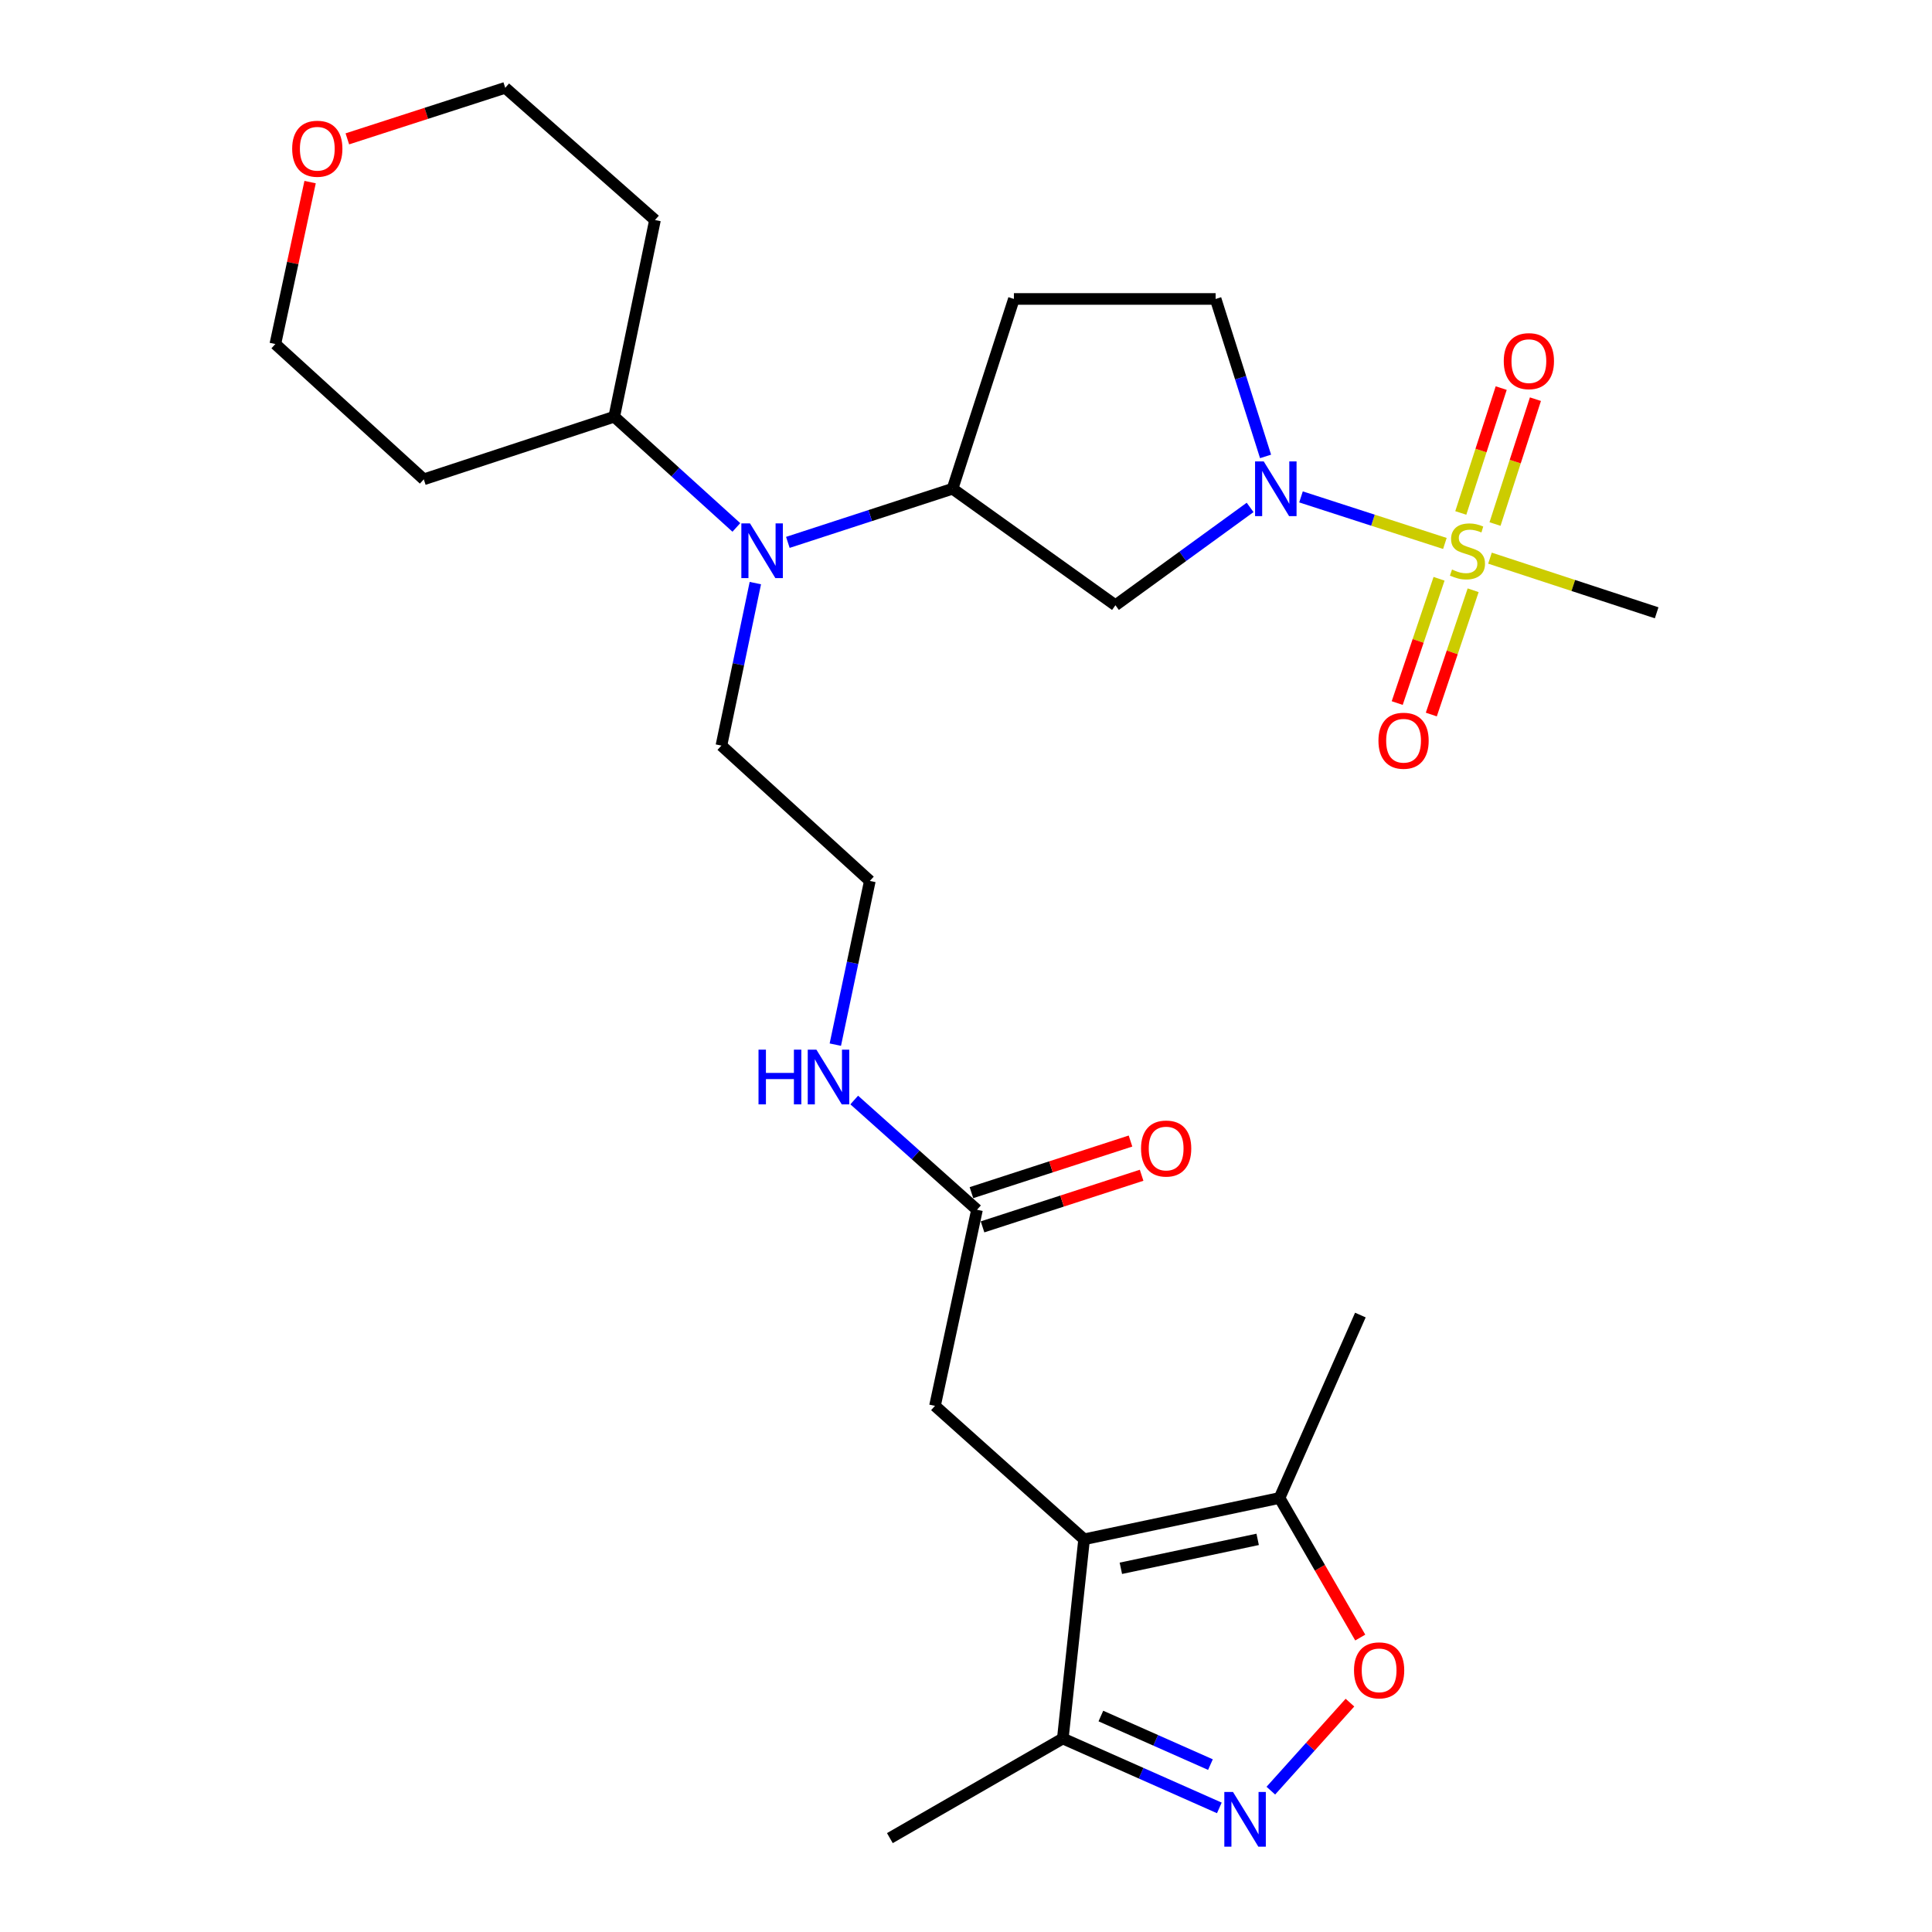 <?xml version='1.0' encoding='iso-8859-1'?>
<svg version='1.1' baseProfile='full'
              xmlns='http://www.w3.org/2000/svg'
                      xmlns:rdkit='http://www.rdkit.org/xml'
                      xmlns:xlink='http://www.w3.org/1999/xlink'
                  xml:space='preserve'
width='1000px' height='1000px' viewBox='0 0 1000 1000'>
<!-- END OF HEADER -->
<rect style='opacity:1.0;fill:#FFFFFF;stroke:none' width='1000' height='1000' x='0' y='0'> </rect>
<path class='bond-0' d='M 747.87,281.294 L 710.634,269.245' style='fill:none;fill-rule:evenodd;stroke:#CCCC00;stroke-width:6px;stroke-linecap:butt;stroke-linejoin:miter;stroke-opacity:1' />
<path class='bond-0' d='M 710.634,269.245 L 673.397,257.195' style='fill:none;fill-rule:evenodd;stroke:#0000FF;stroke-width:6px;stroke-linecap:butt;stroke-linejoin:miter;stroke-opacity:1' />
<path class='bond-10' d='M 773.819,271.241 L 784.277,238.925' style='fill:none;fill-rule:evenodd;stroke:#CCCC00;stroke-width:6px;stroke-linecap:butt;stroke-linejoin:miter;stroke-opacity:1' />
<path class='bond-10' d='M 784.277,238.925 L 794.735,206.609' style='fill:none;fill-rule:evenodd;stroke:#FF0000;stroke-width:6px;stroke-linecap:butt;stroke-linejoin:miter;stroke-opacity:1' />
<path class='bond-10' d='M 756.103,265.508 L 766.561,233.192' style='fill:none;fill-rule:evenodd;stroke:#CCCC00;stroke-width:6px;stroke-linecap:butt;stroke-linejoin:miter;stroke-opacity:1' />
<path class='bond-10' d='M 766.561,233.192 L 777.018,200.876' style='fill:none;fill-rule:evenodd;stroke:#FF0000;stroke-width:6px;stroke-linecap:butt;stroke-linejoin:miter;stroke-opacity:1' />
<path class='bond-11' d='M 744.851,299.577 L 734.024,331.739' style='fill:none;fill-rule:evenodd;stroke:#CCCC00;stroke-width:6px;stroke-linecap:butt;stroke-linejoin:miter;stroke-opacity:1' />
<path class='bond-11' d='M 734.024,331.739 L 723.197,363.901' style='fill:none;fill-rule:evenodd;stroke:#FF0000;stroke-width:6px;stroke-linecap:butt;stroke-linejoin:miter;stroke-opacity:1' />
<path class='bond-11' d='M 762.499,305.518 L 751.672,337.68' style='fill:none;fill-rule:evenodd;stroke:#CCCC00;stroke-width:6px;stroke-linecap:butt;stroke-linejoin:miter;stroke-opacity:1' />
<path class='bond-11' d='M 751.672,337.68 L 740.845,369.842' style='fill:none;fill-rule:evenodd;stroke:#FF0000;stroke-width:6px;stroke-linecap:butt;stroke-linejoin:miter;stroke-opacity:1' />
<path class='bond-19' d='M 771.213,288.898 L 814.347,303.042' style='fill:none;fill-rule:evenodd;stroke:#CCCC00;stroke-width:6px;stroke-linecap:butt;stroke-linejoin:miter;stroke-opacity:1' />
<path class='bond-19' d='M 814.347,303.042 L 857.482,317.187' style='fill:none;fill-rule:evenodd;stroke:#000000;stroke-width:6px;stroke-linecap:butt;stroke-linejoin:miter;stroke-opacity:1' />
<path class='bond-5' d='M 647.053,262.641 L 612.201,287.959' style='fill:none;fill-rule:evenodd;stroke:#0000FF;stroke-width:6px;stroke-linecap:butt;stroke-linejoin:miter;stroke-opacity:1' />
<path class='bond-5' d='M 612.201,287.959 L 577.35,313.276' style='fill:none;fill-rule:evenodd;stroke:#000000;stroke-width:6px;stroke-linecap:butt;stroke-linejoin:miter;stroke-opacity:1' />
<path class='bond-14' d='M 655.051,236.239 L 642.13,195.489' style='fill:none;fill-rule:evenodd;stroke:#0000FF;stroke-width:6px;stroke-linecap:butt;stroke-linejoin:miter;stroke-opacity:1' />
<path class='bond-14' d='M 642.13,195.489 L 629.209,154.739' style='fill:none;fill-rule:evenodd;stroke:#000000;stroke-width:6px;stroke-linecap:butt;stroke-linejoin:miter;stroke-opacity:1' />
<path class='bond-1' d='M 561.129,796.74 L 483.945,727.666' style='fill:none;fill-rule:evenodd;stroke:#000000;stroke-width:6px;stroke-linecap:butt;stroke-linejoin:miter;stroke-opacity:1' />
<path class='bond-4' d='M 561.129,796.74 L 662.282,775.346' style='fill:none;fill-rule:evenodd;stroke:#000000;stroke-width:6px;stroke-linecap:butt;stroke-linejoin:miter;stroke-opacity:1' />
<path class='bond-4' d='M 580.155,811.749 L 650.962,796.773' style='fill:none;fill-rule:evenodd;stroke:#000000;stroke-width:6px;stroke-linecap:butt;stroke-linejoin:miter;stroke-opacity:1' />
<path class='bond-6' d='M 561.129,796.74 L 550.111,899.848' style='fill:none;fill-rule:evenodd;stroke:#000000;stroke-width:6px;stroke-linecap:butt;stroke-linejoin:miter;stroke-opacity:1' />
<path class='bond-2' d='M 631.127,935.768 L 590.619,917.808' style='fill:none;fill-rule:evenodd;stroke:#0000FF;stroke-width:6px;stroke-linecap:butt;stroke-linejoin:miter;stroke-opacity:1' />
<path class='bond-2' d='M 590.619,917.808 L 550.111,899.848' style='fill:none;fill-rule:evenodd;stroke:#000000;stroke-width:6px;stroke-linecap:butt;stroke-linejoin:miter;stroke-opacity:1' />
<path class='bond-2' d='M 626.522,913.357 L 598.167,900.785' style='fill:none;fill-rule:evenodd;stroke:#0000FF;stroke-width:6px;stroke-linecap:butt;stroke-linejoin:miter;stroke-opacity:1' />
<path class='bond-2' d='M 598.167,900.785 L 569.811,888.213' style='fill:none;fill-rule:evenodd;stroke:#000000;stroke-width:6px;stroke-linecap:butt;stroke-linejoin:miter;stroke-opacity:1' />
<path class='bond-30' d='M 657.782,926.84 L 678.259,904.061' style='fill:none;fill-rule:evenodd;stroke:#0000FF;stroke-width:6px;stroke-linecap:butt;stroke-linejoin:miter;stroke-opacity:1' />
<path class='bond-30' d='M 678.259,904.061 L 698.735,881.282' style='fill:none;fill-rule:evenodd;stroke:#FF0000;stroke-width:6px;stroke-linecap:butt;stroke-linejoin:miter;stroke-opacity:1' />
<path class='bond-3' d='M 704.062,847.595 L 683.172,811.471' style='fill:none;fill-rule:evenodd;stroke:#FF0000;stroke-width:6px;stroke-linecap:butt;stroke-linejoin:miter;stroke-opacity:1' />
<path class='bond-3' d='M 683.172,811.471 L 662.282,775.346' style='fill:none;fill-rule:evenodd;stroke:#000000;stroke-width:6px;stroke-linecap:butt;stroke-linejoin:miter;stroke-opacity:1' />
<path class='bond-24' d='M 662.282,775.346 L 704.128,680.669' style='fill:none;fill-rule:evenodd;stroke:#000000;stroke-width:6px;stroke-linecap:butt;stroke-linejoin:miter;stroke-opacity:1' />
<path class='bond-7' d='M 577.35,313.276 L 493.038,252.975' style='fill:none;fill-rule:evenodd;stroke:#000000;stroke-width:6px;stroke-linecap:butt;stroke-linejoin:miter;stroke-opacity:1' />
<path class='bond-27' d='M 550.111,899.848 L 460.596,951.408' style='fill:none;fill-rule:evenodd;stroke:#000000;stroke-width:6px;stroke-linecap:butt;stroke-linejoin:miter;stroke-opacity:1' />
<path class='bond-8' d='M 493.038,252.975 L 450.415,266.855' style='fill:none;fill-rule:evenodd;stroke:#000000;stroke-width:6px;stroke-linecap:butt;stroke-linejoin:miter;stroke-opacity:1' />
<path class='bond-8' d='M 450.415,266.855 L 407.792,280.735' style='fill:none;fill-rule:evenodd;stroke:#0000FF;stroke-width:6px;stroke-linecap:butt;stroke-linejoin:miter;stroke-opacity:1' />
<path class='bond-28' d='M 493.038,252.975 L 524.797,154.739' style='fill:none;fill-rule:evenodd;stroke:#000000;stroke-width:6px;stroke-linecap:butt;stroke-linejoin:miter;stroke-opacity:1' />
<path class='bond-15' d='M 381.138,272.998 L 349.533,244.345' style='fill:none;fill-rule:evenodd;stroke:#0000FF;stroke-width:6px;stroke-linecap:butt;stroke-linejoin:miter;stroke-opacity:1' />
<path class='bond-15' d='M 349.533,244.345 L 317.928,215.692' style='fill:none;fill-rule:evenodd;stroke:#000000;stroke-width:6px;stroke-linecap:butt;stroke-linejoin:miter;stroke-opacity:1' />
<path class='bond-23' d='M 390.965,301.811 L 382.181,343.865' style='fill:none;fill-rule:evenodd;stroke:#0000FF;stroke-width:6px;stroke-linecap:butt;stroke-linejoin:miter;stroke-opacity:1' />
<path class='bond-23' d='M 382.181,343.865 L 373.398,385.919' style='fill:none;fill-rule:evenodd;stroke:#000000;stroke-width:6px;stroke-linecap:butt;stroke-linejoin:miter;stroke-opacity:1' />
<path class='bond-9' d='M 483.945,727.666 L 505.69,626.171' style='fill:none;fill-rule:evenodd;stroke:#000000;stroke-width:6px;stroke-linecap:butt;stroke-linejoin:miter;stroke-opacity:1' />
<path class='bond-12' d='M 505.69,626.171 L 473.917,597.768' style='fill:none;fill-rule:evenodd;stroke:#000000;stroke-width:6px;stroke-linecap:butt;stroke-linejoin:miter;stroke-opacity:1' />
<path class='bond-12' d='M 473.917,597.768 L 442.144,569.365' style='fill:none;fill-rule:evenodd;stroke:#0000FF;stroke-width:6px;stroke-linecap:butt;stroke-linejoin:miter;stroke-opacity:1' />
<path class='bond-16' d='M 508.563,635.027 L 549.729,621.669' style='fill:none;fill-rule:evenodd;stroke:#000000;stroke-width:6px;stroke-linecap:butt;stroke-linejoin:miter;stroke-opacity:1' />
<path class='bond-16' d='M 549.729,621.669 L 590.895,608.311' style='fill:none;fill-rule:evenodd;stroke:#FF0000;stroke-width:6px;stroke-linecap:butt;stroke-linejoin:miter;stroke-opacity:1' />
<path class='bond-16' d='M 502.816,617.315 L 543.982,603.957' style='fill:none;fill-rule:evenodd;stroke:#000000;stroke-width:6px;stroke-linecap:butt;stroke-linejoin:miter;stroke-opacity:1' />
<path class='bond-16' d='M 543.982,603.957 L 585.148,590.599' style='fill:none;fill-rule:evenodd;stroke:#FF0000;stroke-width:6px;stroke-linecap:butt;stroke-linejoin:miter;stroke-opacity:1' />
<path class='bond-13' d='M 524.797,154.739 L 629.209,154.739' style='fill:none;fill-rule:evenodd;stroke:#000000;stroke-width:6px;stroke-linecap:butt;stroke-linejoin:miter;stroke-opacity:1' />
<path class='bond-20' d='M 317.928,215.692 L 339.021,113.887' style='fill:none;fill-rule:evenodd;stroke:#000000;stroke-width:6px;stroke-linecap:butt;stroke-linejoin:miter;stroke-opacity:1' />
<path class='bond-21' d='M 317.928,215.692 L 219.35,248.103' style='fill:none;fill-rule:evenodd;stroke:#000000;stroke-width:6px;stroke-linecap:butt;stroke-linejoin:miter;stroke-opacity:1' />
<path class='bond-17' d='M 160.509,94.25 L 151.513,136.159' style='fill:none;fill-rule:evenodd;stroke:#FF0000;stroke-width:6px;stroke-linecap:butt;stroke-linejoin:miter;stroke-opacity:1' />
<path class='bond-17' d='M 151.513,136.159 L 142.518,178.067' style='fill:none;fill-rule:evenodd;stroke:#000000;stroke-width:6px;stroke-linecap:butt;stroke-linejoin:miter;stroke-opacity:1' />
<path class='bond-29' d='M 179.788,71.874 L 220.647,58.664' style='fill:none;fill-rule:evenodd;stroke:#FF0000;stroke-width:6px;stroke-linecap:butt;stroke-linejoin:miter;stroke-opacity:1' />
<path class='bond-29' d='M 220.647,58.664 L 261.506,45.455' style='fill:none;fill-rule:evenodd;stroke:#000000;stroke-width:6px;stroke-linecap:butt;stroke-linejoin:miter;stroke-opacity:1' />
<path class='bond-18' d='M 432.359,540.707 L 441.295,498.336' style='fill:none;fill-rule:evenodd;stroke:#0000FF;stroke-width:6px;stroke-linecap:butt;stroke-linejoin:miter;stroke-opacity:1' />
<path class='bond-18' d='M 441.295,498.336 L 450.23,455.965' style='fill:none;fill-rule:evenodd;stroke:#000000;stroke-width:6px;stroke-linecap:butt;stroke-linejoin:miter;stroke-opacity:1' />
<path class='bond-25' d='M 339.021,113.887 L 261.506,45.455' style='fill:none;fill-rule:evenodd;stroke:#000000;stroke-width:6px;stroke-linecap:butt;stroke-linejoin:miter;stroke-opacity:1' />
<path class='bond-26' d='M 219.35,248.103 L 142.518,178.067' style='fill:none;fill-rule:evenodd;stroke:#000000;stroke-width:6px;stroke-linecap:butt;stroke-linejoin:miter;stroke-opacity:1' />
<path class='bond-22' d='M 450.23,455.965 L 373.398,385.919' style='fill:none;fill-rule:evenodd;stroke:#000000;stroke-width:6px;stroke-linecap:butt;stroke-linejoin:miter;stroke-opacity:1' />
<path  class='atom-0' d='M 751.556 294.796
Q 751.876 294.916, 753.196 295.476
Q 754.516 296.036, 755.956 296.396
Q 757.436 296.716, 758.876 296.716
Q 761.556 296.716, 763.116 295.436
Q 764.676 294.116, 764.676 291.836
Q 764.676 290.276, 763.876 289.316
Q 763.116 288.356, 761.916 287.836
Q 760.716 287.316, 758.716 286.716
Q 756.196 285.956, 754.676 285.236
Q 753.196 284.516, 752.116 282.996
Q 751.076 281.476, 751.076 278.916
Q 751.076 275.356, 753.476 273.156
Q 755.916 270.956, 760.716 270.956
Q 763.996 270.956, 767.716 272.516
L 766.796 275.596
Q 763.396 274.196, 760.836 274.196
Q 758.076 274.196, 756.556 275.356
Q 755.036 276.476, 755.076 278.436
Q 755.076 279.956, 755.836 280.876
Q 756.636 281.796, 757.756 282.316
Q 758.916 282.836, 760.836 283.436
Q 763.396 284.236, 764.916 285.036
Q 766.436 285.836, 767.516 287.476
Q 768.636 289.076, 768.636 291.836
Q 768.636 295.756, 765.996 297.876
Q 763.396 299.956, 759.036 299.956
Q 756.516 299.956, 754.596 299.396
Q 752.716 298.876, 750.476 297.956
L 751.556 294.796
' fill='#CCCC00'/>
<path  class='atom-1' d='M 654.098 238.815
L 663.378 253.815
Q 664.298 255.295, 665.778 257.975
Q 667.258 260.655, 667.338 260.815
L 667.338 238.815
L 671.098 238.815
L 671.098 267.135
L 667.218 267.135
L 657.258 250.735
Q 656.098 248.815, 654.858 246.615
Q 653.658 244.415, 653.298 243.735
L 653.298 267.135
L 649.618 267.135
L 649.618 238.815
L 654.098 238.815
' fill='#0000FF'/>
<path  class='atom-3' d='M 638.187 927.513
L 647.467 942.513
Q 648.387 943.993, 649.867 946.673
Q 651.347 949.353, 651.427 949.513
L 651.427 927.513
L 655.187 927.513
L 655.187 955.833
L 651.307 955.833
L 641.347 939.433
Q 640.187 937.513, 638.947 935.313
Q 637.747 933.113, 637.387 932.433
L 637.387 955.833
L 633.707 955.833
L 633.707 927.513
L 638.187 927.513
' fill='#0000FF'/>
<path  class='atom-4' d='M 700.831 864.569
Q 700.831 857.769, 704.191 853.969
Q 707.551 850.169, 713.831 850.169
Q 720.111 850.169, 723.471 853.969
Q 726.831 857.769, 726.831 864.569
Q 726.831 871.449, 723.431 875.369
Q 720.031 879.249, 713.831 879.249
Q 707.591 879.249, 704.191 875.369
Q 700.831 871.489, 700.831 864.569
M 713.831 876.049
Q 718.151 876.049, 720.471 873.169
Q 722.831 870.249, 722.831 864.569
Q 722.831 859.009, 720.471 856.209
Q 718.151 853.369, 713.831 853.369
Q 709.511 853.369, 707.151 856.169
Q 704.831 858.969, 704.831 864.569
Q 704.831 870.289, 707.151 873.169
Q 709.511 876.049, 713.831 876.049
' fill='#FF0000'/>
<path  class='atom-9' d='M 388.2 270.916
L 397.48 285.916
Q 398.4 287.396, 399.88 290.076
Q 401.36 292.756, 401.44 292.916
L 401.44 270.916
L 405.2 270.916
L 405.2 299.236
L 401.32 299.236
L 391.36 282.836
Q 390.2 280.916, 388.96 278.716
Q 387.76 276.516, 387.4 275.836
L 387.4 299.236
L 383.72 299.236
L 383.72 270.916
L 388.2 270.916
' fill='#0000FF'/>
<path  class='atom-11' d='M 778.346 186.92
Q 778.346 180.12, 781.706 176.32
Q 785.066 172.52, 791.346 172.52
Q 797.626 172.52, 800.986 176.32
Q 804.346 180.12, 804.346 186.92
Q 804.346 193.8, 800.946 197.72
Q 797.546 201.6, 791.346 201.6
Q 785.106 201.6, 781.706 197.72
Q 778.346 193.84, 778.346 186.92
M 791.346 198.4
Q 795.666 198.4, 797.986 195.52
Q 800.346 192.6, 800.346 186.92
Q 800.346 181.36, 797.986 178.56
Q 795.666 175.72, 791.346 175.72
Q 787.026 175.72, 784.666 178.52
Q 782.346 181.32, 782.346 186.92
Q 782.346 192.64, 784.666 195.52
Q 787.026 198.4, 791.346 198.4
' fill='#FF0000'/>
<path  class='atom-12' d='M 713.483 383.402
Q 713.483 376.602, 716.843 372.802
Q 720.203 369.002, 726.483 369.002
Q 732.763 369.002, 736.123 372.802
Q 739.483 376.602, 739.483 383.402
Q 739.483 390.282, 736.083 394.202
Q 732.683 398.082, 726.483 398.082
Q 720.243 398.082, 716.843 394.202
Q 713.483 390.322, 713.483 383.402
M 726.483 394.882
Q 730.803 394.882, 733.123 392.002
Q 735.483 389.082, 735.483 383.402
Q 735.483 377.842, 733.123 375.042
Q 730.803 372.202, 726.483 372.202
Q 722.163 372.202, 719.803 375.002
Q 717.483 377.802, 717.483 383.402
Q 717.483 389.122, 719.803 392.002
Q 722.163 394.882, 726.483 394.882
' fill='#FF0000'/>
<path  class='atom-17' d='M 590.595 594.482
Q 590.595 587.682, 593.955 583.882
Q 597.315 580.082, 603.595 580.082
Q 609.875 580.082, 613.235 583.882
Q 616.595 587.682, 616.595 594.482
Q 616.595 601.362, 613.195 605.282
Q 609.795 609.162, 603.595 609.162
Q 597.355 609.162, 593.955 605.282
Q 590.595 601.402, 590.595 594.482
M 603.595 605.962
Q 607.915 605.962, 610.235 603.082
Q 612.595 600.162, 612.595 594.482
Q 612.595 588.922, 610.235 586.122
Q 607.915 583.282, 603.595 583.282
Q 599.275 583.282, 596.915 586.082
Q 594.595 588.882, 594.595 594.482
Q 594.595 600.202, 596.915 603.082
Q 599.275 605.962, 603.595 605.962
' fill='#FF0000'/>
<path  class='atom-18' d='M 151.232 76.983
Q 151.232 70.183, 154.592 66.383
Q 157.952 62.583, 164.232 62.583
Q 170.512 62.583, 173.872 66.383
Q 177.232 70.183, 177.232 76.983
Q 177.232 83.863, 173.832 87.783
Q 170.432 91.663, 164.232 91.663
Q 157.992 91.663, 154.592 87.783
Q 151.232 83.903, 151.232 76.983
M 164.232 88.463
Q 168.552 88.463, 170.872 85.583
Q 173.232 82.663, 173.232 76.983
Q 173.232 71.423, 170.872 68.623
Q 168.552 65.783, 164.232 65.783
Q 159.912 65.783, 157.552 68.583
Q 155.232 71.383, 155.232 76.983
Q 155.232 82.703, 157.552 85.583
Q 159.912 88.463, 164.232 88.463
' fill='#FF0000'/>
<path  class='atom-19' d='M 392.606 543.3
L 396.446 543.3
L 396.446 555.34
L 410.926 555.34
L 410.926 543.3
L 414.766 543.3
L 414.766 571.62
L 410.926 571.62
L 410.926 558.54
L 396.446 558.54
L 396.446 571.62
L 392.606 571.62
L 392.606 543.3
' fill='#0000FF'/>
<path  class='atom-19' d='M 422.566 543.3
L 431.846 558.3
Q 432.766 559.78, 434.246 562.46
Q 435.726 565.14, 435.806 565.3
L 435.806 543.3
L 439.566 543.3
L 439.566 571.62
L 435.686 571.62
L 425.726 555.22
Q 424.566 553.3, 423.326 551.1
Q 422.126 548.9, 421.766 548.22
L 421.766 571.62
L 418.086 571.62
L 418.086 543.3
L 422.566 543.3
' fill='#0000FF'/>
</svg>
